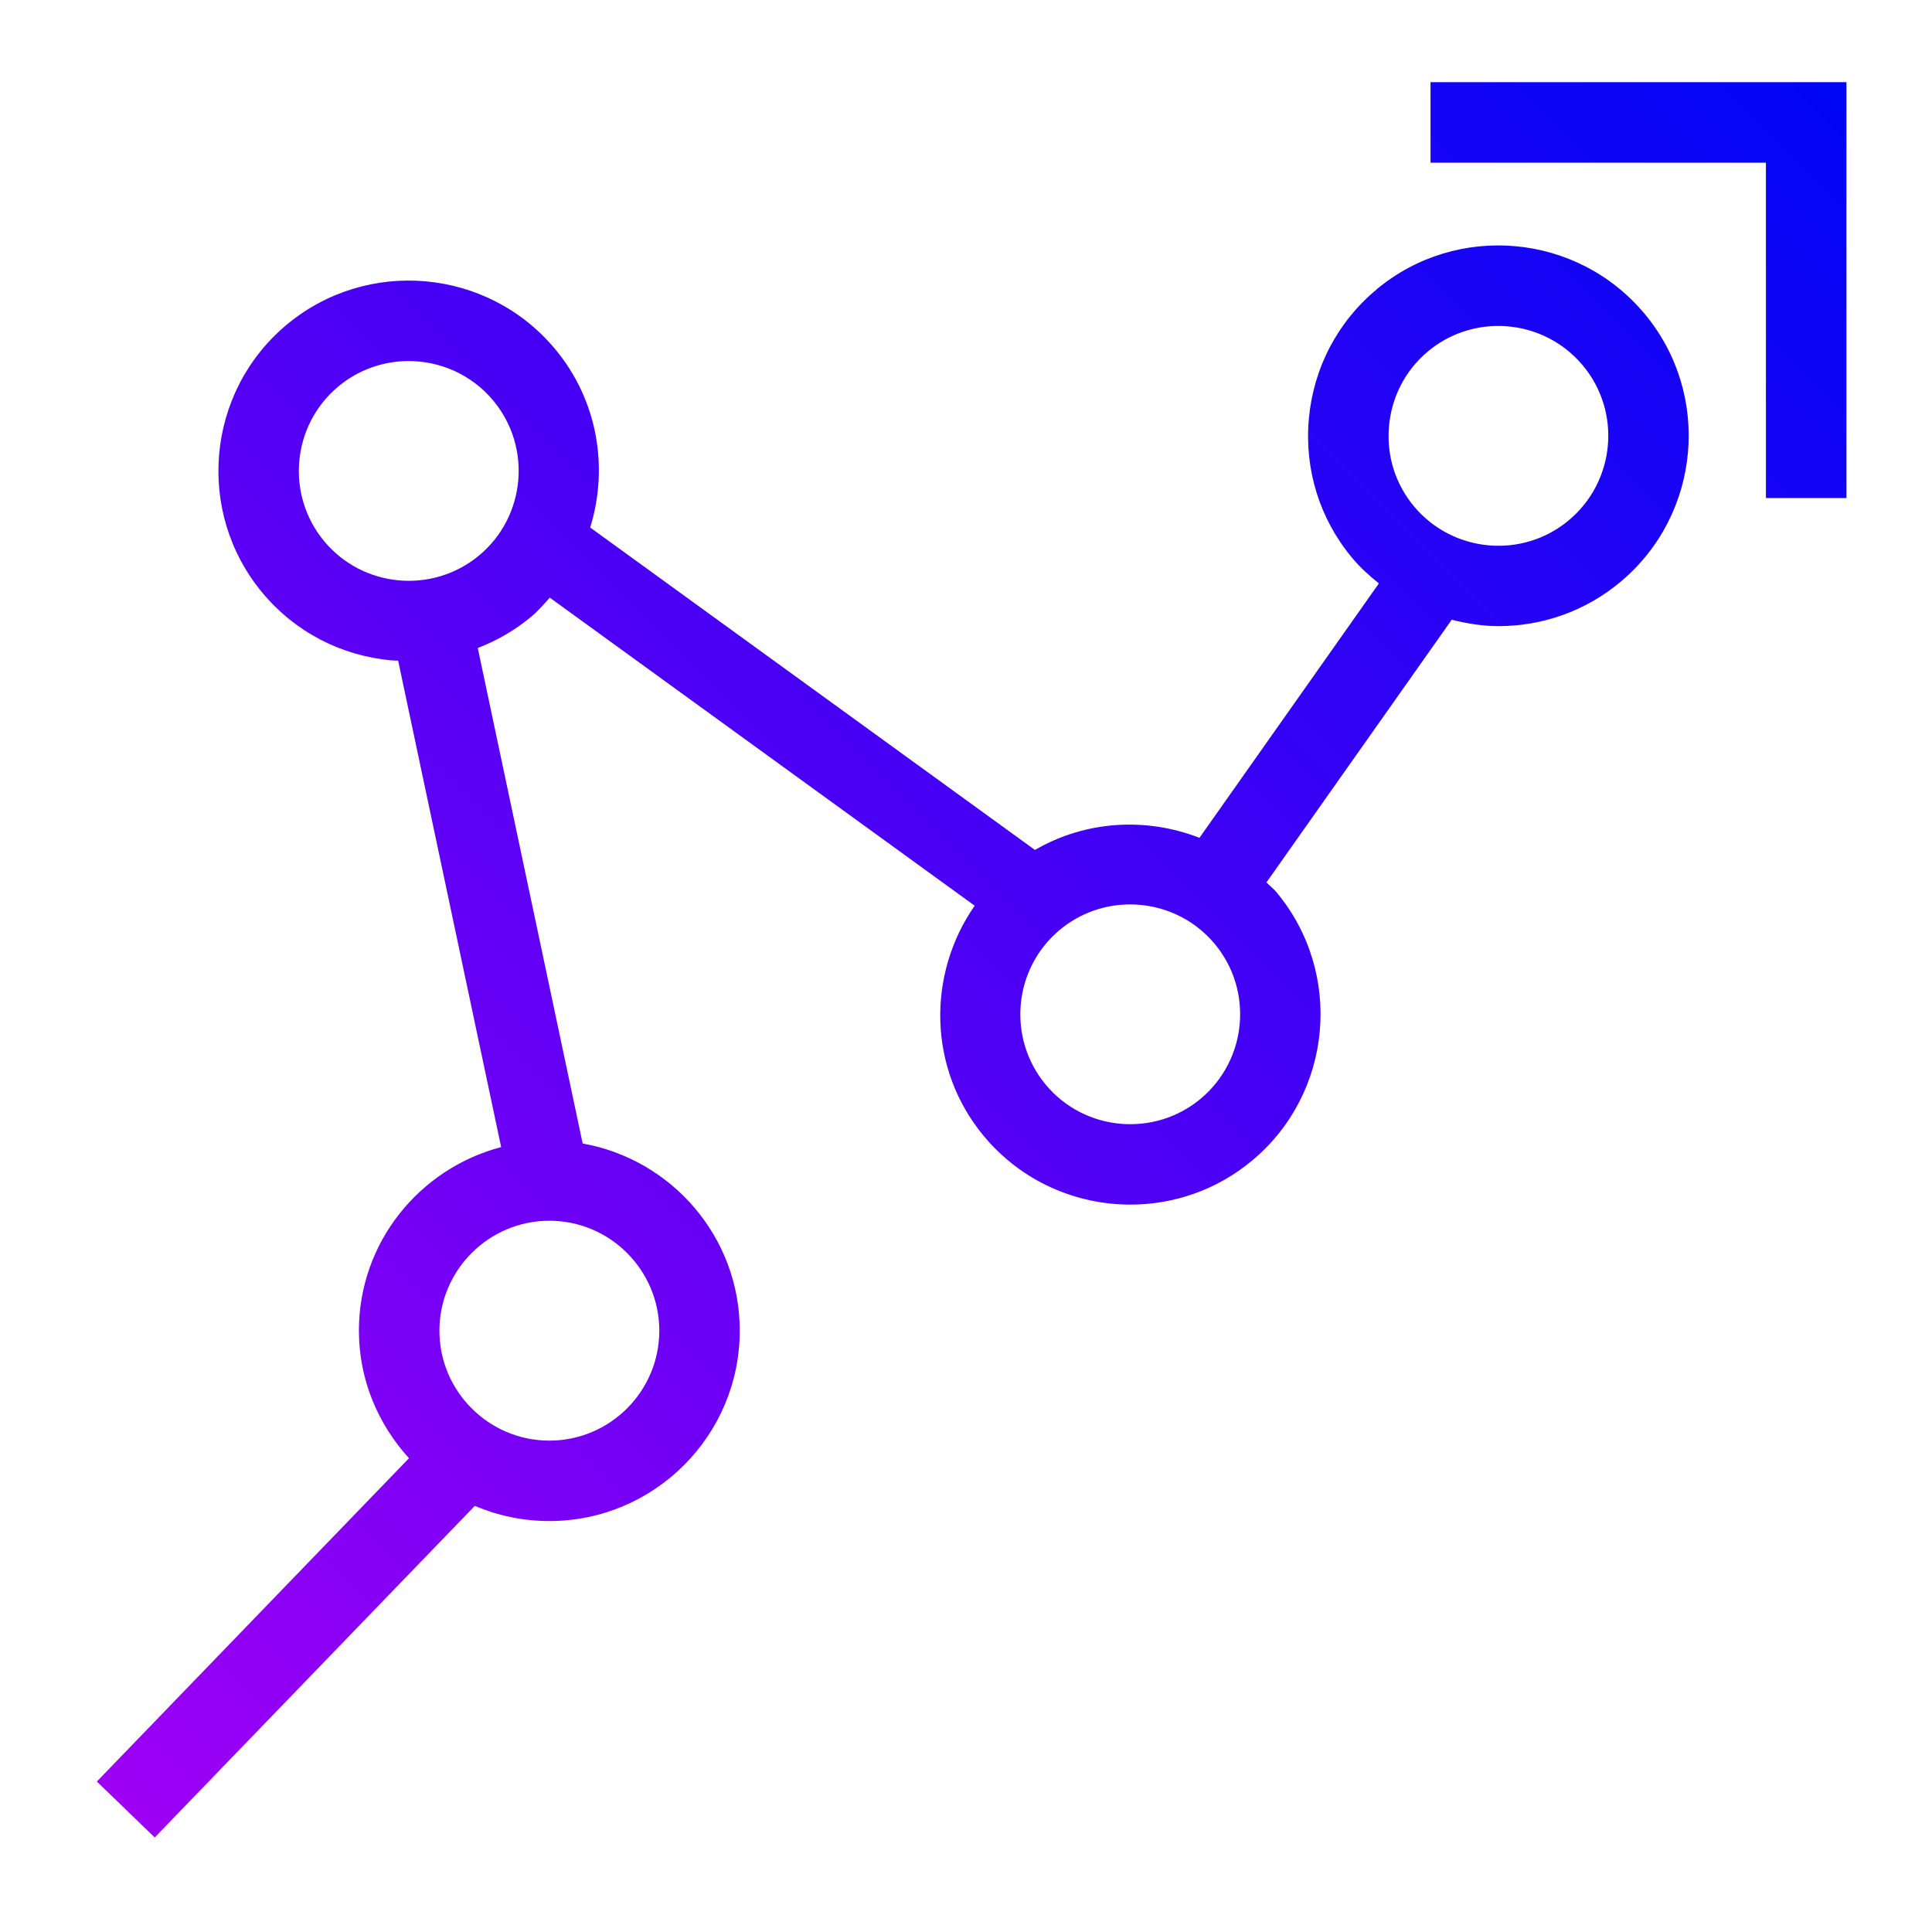<?xml version="1.0" encoding="UTF-8"?>
<svg id="Layer_1" data-name="Layer 1" xmlns="http://www.w3.org/2000/svg" xmlns:xlink="http://www.w3.org/1999/xlink" viewBox="0 0 48 48">
  <defs>
    <style>
      .cls-1 {
        fill: url(#linear-gradient);
      }
    </style>
    <linearGradient id="linear-gradient" x1="-2.145" y1="39.713" x2="40.701" y2="-3.132" gradientUnits="userSpaceOnUse">
      <stop offset="0" stop-color="#9d00f5"/>
      <stop offset=".5" stop-color="#4b00f5"/>
      <stop offset="1" stop-color="#0005f5"/>
    </linearGradient>
  </defs>
  <path class="cls-1" d="m34.195,7.197c-.968.807-1.562,1.947-1.677,3.208-.113,1.262.269,2.489,1.076,3.456.201.241.429.444.664.634l-4.458,6.321c-1.318-.514-2.822-.434-4.087.301l-11.05-8.011c.46-1.483.192-3.161-.875-4.438-1.672-2.003-4.663-2.271-6.665-.601-2.002,1.672-2.271,4.662-.6,6.664.807.967,1.946,1.562,3.208,1.676.054.005.107.004.161.007l2.559,12.085c-2.028.534-3.534,2.367-3.534,4.56,0,1.224.479,2.329,1.244,3.17l-7.755,8.033,1.438,1.389,7.953-8.239c.569.243,1.194.378,1.851.378,2.609,0,4.731-2.122,4.731-4.731,0-2.326-1.689-4.254-3.903-4.649l-2.606-12.31c.472-.183.918-.436,1.317-.769.177-.147.323-.316.472-.483l10.557,7.654c-1.189,1.707-1.164,4.057.232,5.729.934,1.119,2.28,1.697,3.636,1.697,1.069,0,2.145-.359,3.028-1.097,2.002-1.672,2.271-4.662.601-6.665-.076-.091-.167-.159-.248-.243l4.603-6.526c.382.096.77.159,1.163.159,1.069,0,2.145-.36,3.027-1.097,2.003-1.673,2.272-4.662.601-6.664-1.672-2.003-4.662-2.272-6.664-.601Zm-17.815,25.864c0,1.506-1.225,2.731-2.731,2.731s-2.732-1.226-2.732-2.731,1.226-2.732,2.732-2.732,2.731,1.226,2.731,2.732Zm-4.474-19.263c-1.158.963-2.882.809-3.848-.347-.965-1.156-.81-2.882.346-3.848.51-.425,1.131-.633,1.749-.633.783,0,1.56.334,2.1.98.965,1.156.81,2.882-.347,3.848Zm17.925,13.5c-1.158.964-2.883.809-3.848-.347-.965-1.156-.81-2.883.346-3.848.511-.426,1.131-.633,1.749-.633.782,0,1.56.333,2.1.979.965,1.157.809,2.882-.347,3.848Zm9.146-14.372c-1.155.966-2.881.81-3.848-.347-.465-.557-.685-1.265-.619-1.995s.409-1.387.966-1.853c.51-.426,1.131-.633,1.748-.633.782,0,1.56.334,2.1.98.965,1.155.81,2.881-.347,3.847Zm6.897-10.885v10.333h-2V4.042h-8.333v-2h10.333Z"/>
</svg>